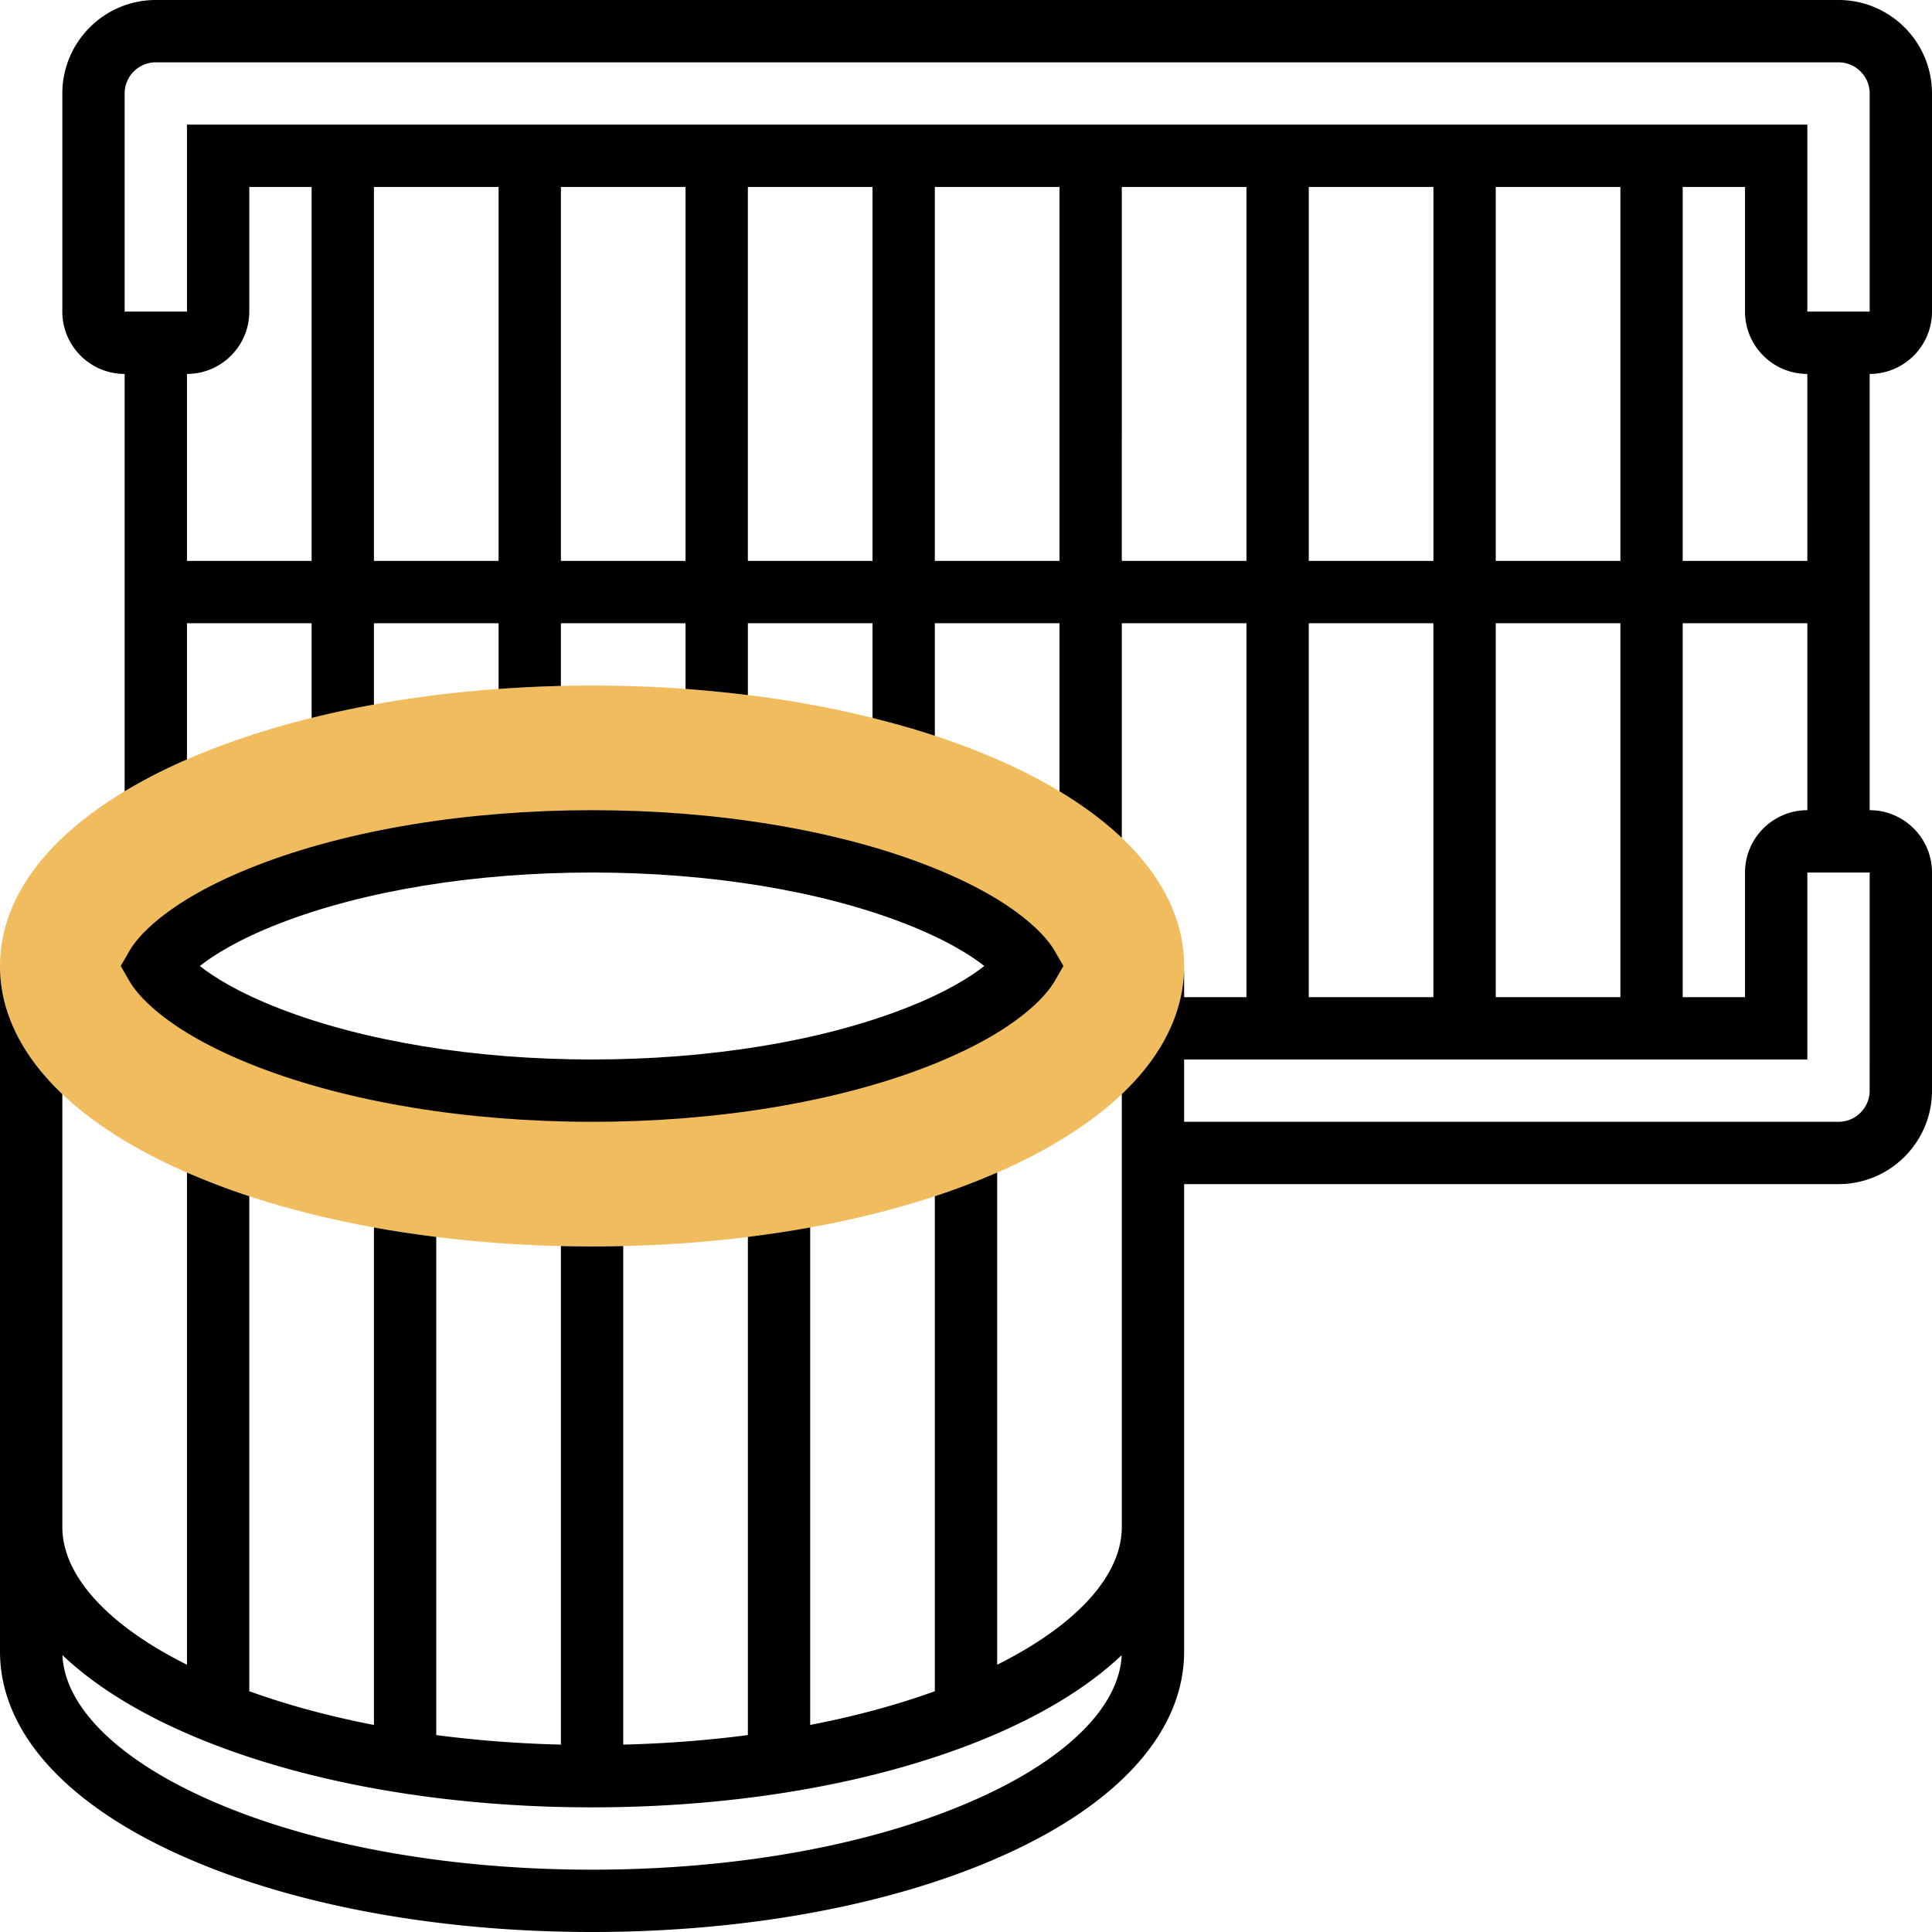 <?xml version="1.0" encoding="UTF-8"?>
<svg xmlns="http://www.w3.org/2000/svg" xml:space="preserve" width="512" height="512" style="enable-background:new 0 0 512 512" viewBox="0 0 496 496">
  <path fill="#f0bc5e" d="M257.072 195.435C228.874 182.902 191.559 176 152 176s-76.874 6.902-105.072 19.435C16.666 208.884 0 227.552 0 248s16.666 39.116 46.928 52.565C75.126 313.098 112.441 320 152 320s76.874-6.902 105.072-19.435C287.334 287.116 304 268.448 304 248s-16.666-39.116-46.928-52.565zm-21.965 70.954C212.497 275.166 182.982 280 152 280s-60.497-4.834-83.107-13.611c-19.731-7.66-27.052-15.61-28.659-18.389 1.607-2.778 8.928-10.729 28.659-18.389C91.503 220.834 121.018 216 152 216s60.497 4.834 83.107 13.611c19.731 7.66 27.052 15.61 28.659 18.389-1.607 2.778-8.927 10.729-28.659 18.389z" data-original="#f0bc5e"></path>
  <path d="M496 80V24c0-13.233-10.767-24-24-24H40C26.767 0 16 10.767 16 24v56c0 8.822 7.178 16 16 16v107.147c4.531-2.724 9.507-5.303 14.928-7.713.35-.156.719-.3 1.072-.454V160h32v24.318a257.754 257.754 0 0 1 16-3.437V160h32v16.877a329.57 329.57 0 0 1 16-.776V160h32v16.877a311.2 311.2 0 0 1 16 1.574V160h32v24.318c5.517 1.37 10.869 2.889 16 4.577V160h32v43.147c6.199 3.728 11.546 7.732 16 11.961V160h32v96h-16v-8a37.363 37.363 0 0 1-1.273 9.615c-.06.226-.118.451-.182.676-.124.437-.259.873-.399 1.308a37.602 37.602 0 0 1-1.063 2.919 40.454 40.454 0 0 1-.932 2.117c-.135.286-.271.571-.413.855a47.52 47.52 0 0 1-.658 1.263c-.123.229-.246.458-.374.686-.27.479-.551.957-.84 1.433-.104.171-.205.341-.311.511-.335.536-.686 1.07-1.046 1.601-.076.112-.149.225-.227.337-2.277 3.296-5.042 6.493-8.282 9.57V392c0 12.476-11.583 25.193-32 35.384V301.02a184.005 184.005 0 0 1-16 6.086v127.079c-9.799 3.55-20.562 6.444-32 8.659V315.119a289.307 289.307 0 0 1-16 2.43v127.893c-10.306 1.353-21.029 2.178-32 2.449V319.899c-2.656.063-5.322.101-8 .101s-5.344-.038-8-.101v127.993c-10.971-.271-21.694-1.096-32-2.449V317.55a289.307 289.307 0 0 1-16-2.43v127.724c-11.438-2.215-22.201-5.11-32-8.659v-127.08a183.682 183.682 0 0 1-16-6.086v126.364C27.583 417.193 16 404.476 16 392V280.891C5.536 270.954 0 259.774 0 248v176c0 20.448 16.666 39.116 46.928 52.565C75.126 489.098 112.441 496 152 496s76.874-6.902 105.072-19.435C287.334 463.116 304 444.448 304 424V304h168c13.233 0 24-10.767 24-24v-56c0-8.822-7.178-16-16-16V96c8.822 0 16-7.178 16-16zM250.574 461.944C224.377 473.588 189.369 480 152 480s-72.377-6.412-98.574-18.056c-23.248-10.332-36.796-23.778-37.397-37.026 7.707 7.311 18.077 13.948 30.899 19.647C75.126 457.098 112.441 464 152 464s76.874-6.902 105.072-19.435c12.822-5.698 23.192-12.336 30.899-19.647-.601 13.249-14.149 26.695-37.397 37.026zM32 24c0-4.411 3.589-8 8-8h432c4.411 0 8 3.589 8 8v56h-16V32H48v48H32zm352 232v-96h32v96zm0-112V48h32v96zm-16-96v96h-32V48zM48 144V96c8.822 0 16-7.178 16-16V48h16v96zm48 0V48h32v96zm48 0V48h32v96zm48 0V48h32v96zm48 0V48h32v96zm48 0V48h32v96zm48 16h32v96h-32zm144 120c0 4.411-3.589 8-8 8H304v-16h160v-48h16zm-32-56v32h-16v-96h32v48c-8.822 0-16 7.178-16 16zm16-80h-32V48h16v32c0 8.822 7.178 16 16 16z" data-original="#000000"></path>
  <path d="M65.997 273.847C89.509 282.974 120.052 288 152 288s62.491-5.026 86.003-14.153c23.996-9.316 31.087-19.072 32.688-21.841l2.317-4.006-2.317-4.006c-1.602-2.769-8.692-12.524-32.688-21.841C214.491 213.026 183.948 208 152 208s-62.491 5.026-86.003 14.153c-23.996 9.316-31.087 19.072-32.688 21.841L30.991 248l2.317 4.006c1.602 2.768 8.693 12.524 32.689 21.841zm5.791-36.778C93.497 228.642 121.984 224 152 224s58.503 4.642 80.212 13.069c10.6 4.114 16.912 8.108 20.488 10.93-3.578 2.824-9.891 6.818-20.488 10.932C210.503 267.358 182.016 272 152 272s-58.503-4.642-80.212-13.069c-10.6-4.114-16.912-8.108-20.488-10.93 3.578-2.824 9.89-6.818 20.488-10.932z" data-original="#000000"></path>
</svg>
